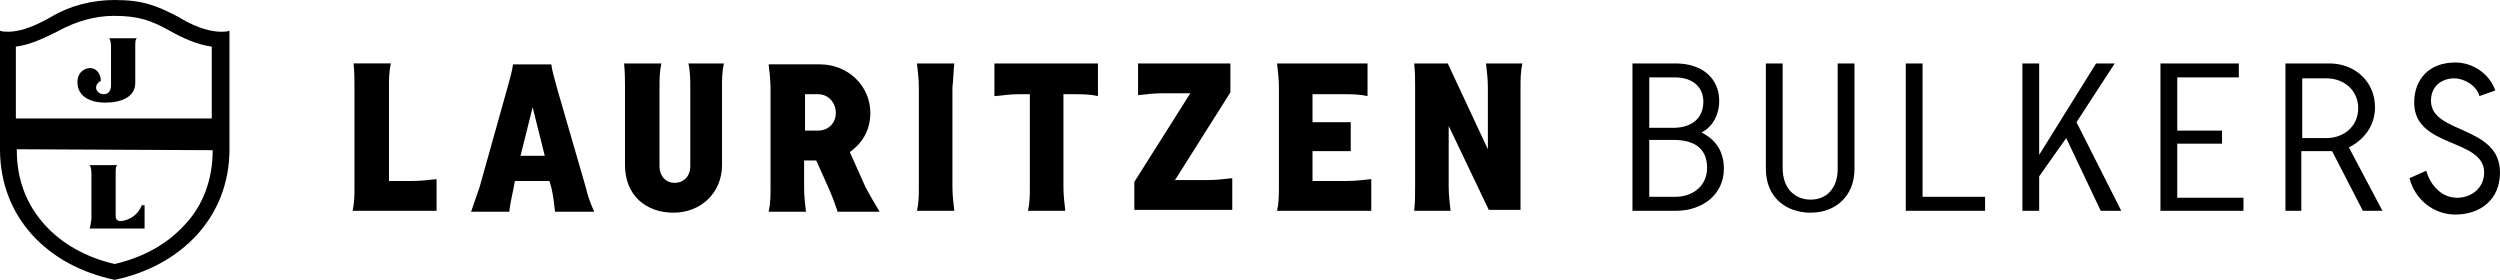 <?xml version="1.0" encoding="UTF-8"?> <svg xmlns="http://www.w3.org/2000/svg" xmlns:xlink="http://www.w3.org/1999/xlink" version="1.1" id="Layer_1" x="0px" y="0px" viewBox="0 0 268 30" style="enable-background:new 0 0 268 30;" xml:space="preserve"> <style type="text/css"> .st0{fill-rule:evenodd;clip-rule:evenodd;} </style> <path class="st0" d="M176.8,15.1v6h2.8c1.9,0,3.4-1.2,3.4-3.1c0-2.2-1.5-3-3.6-3H176.8z M176.8,8.3v5.4h2.6c1.8,0,3.2-0.9,3.2-2.8 c0-1.6-1.2-2.6-3-2.6H176.8z M184.8,18.1c0,2.6-2.1,4.5-5.2,4.5H175V6.8h4.6c3,0,4.7,1.7,4.7,4c0,1.5-0.7,2.8-1.9,3.4 C184,15,184.8,16.3,184.8,18.1z"></path> <path class="st0" d="M191.1,18c0,2.3,1.4,3.4,3,3.4c1.7,0,2.9-1.2,2.9-3.3V6.8h1.8v11.3c0,3-2.1,4.7-4.7,4.7c-2.7,0-4.8-1.7-4.8-4.7 V6.8h1.8V18z"></path> <path class="st0" d="M212.8,22.6h-8.5V6.8h1.8v14.3h6.7V22.6z"></path> <path class="st0" d="M226.7,6.8l-4.1,6.3l4.8,9.5h-2.2l-3.7-7.8l-2.9,4.1v3.7h-1.8V6.8h1.8v9.8l6.1-9.8H226.7z"></path> <path class="st0" d="M240.5,22.6h-8.9V6.8h8.4v1.5h-6.6V14h4.8v1.4h-4.8v5.8h7.1V22.6z"></path> <path class="st0" d="M246.8,8.3v6.5h2.6c1.9,0,3.4-1.3,3.4-3.2c0-1.9-1.5-3.2-3.4-3.2H246.8z M245,6.8h4.7c2.7,0,4.9,1.9,4.9,4.7 c0,2-1.2,3.5-2.8,4.3l3.6,6.8h-2.1l-3.3-6.4h-3.3v6.4H245V6.8z"></path> <path class="st0" d="M260.1,18.3c0.4,1.5,1.6,2.9,3.3,2.9c1.6,0,2.9-1.1,2.9-2.7c0-3.7-7.5-2.6-7.5-7.5c0-2.5,1.6-4.3,4.4-4.3 c2,0,3.7,1.3,4.3,3l-1.7,0.6c-0.3-1.1-1.6-1.9-2.7-1.9c-1.3,0-2.5,0.8-2.5,2.4c0,3.6,7.4,2.6,7.4,7.7c0,2.8-2,4.5-4.8,4.5 c-2.2,0-4.3-1.5-4.9-3.9L260.1,18.3z"></path> <path class="st0" d="M22.8,12.7H1.7V5c1.6-0.2,3.2-1,4.6-1.7h0l0,0c1.8-1,3.9-1.6,5.9-1.6c2.7,0,4,0.5,6,1.6c1.4,0.8,3,1.5,4.5,1.7 V12.7z M22.8,16.1C22.8,16.1,22.8,16.1,22.8,16.1c0,3.1-1,5.9-3,8c-1.9,2.1-4.5,3.5-7.5,4.2c0,0,0,0,0,0l0,0 c-3.1-0.7-5.7-2.2-7.5-4.2c-2-2.2-3-4.9-3-8c0,0,0,0,0,0V16L22.8,16.1L22.8,16.1z M19.1,1.8C16.8,0.6,15.3,0,12.3,0 C9.9,0,7.5,0.6,5.5,1.8C4.1,2.6,2.4,3.4,0.9,3.4c-0.3,0-0.6,0-0.9-0.1V16c0,7.3,5.1,12.5,12.3,14c7.1-1.5,12.3-6.7,12.3-14V3.3 c-0.3,0.1-0.6,0.1-0.9,0.1C22.1,3.4,20.4,2.6,19.1,1.8z"></path> <path class="st0" d="M11.9,5c0,0,0,3.7,0,4.1c0,0.4-0.1,1-0.8,1c-0.5,0-0.8-0.4-0.8-0.7c0-0.3,0.2-0.6,0.5-0.7V8.6 c0-0.7-0.5-1.3-1.1-1.3C8.8,7.3,8.3,8,8.3,8.8c0,1.5,1.3,2.2,3,2.2c1.7,0,3.2-0.6,3.2-2.1V5c0-0.5,0-0.8,0.2-0.9h-3 C11.8,4.2,11.9,4.5,11.9,5z"></path> <path class="st0" d="M9.6,24.5h5.9V22h-0.3c-0.6,1.5-2,1.7-2.3,1.7c-0.3,0-0.5-0.2-0.5-0.5v-4.6c0-0.5,0-0.8,0.2-0.9h-3 c0.1,0.1,0.2,0.4,0.2,0.9v4.9C9.7,24,9.7,24.3,9.6,24.5z"></path> <path class="st0" d="M41.7,19.4v-10c0-0.9,0-1.7,0.2-2.6h-4C38,7.7,38,8.6,38,9.4v10.6c0,0.9,0,1.7-0.2,2.6h9v-3.4 c-0.9,0.1-1.7,0.2-2.6,0.2H41.7z"></path> <path class="st0" d="M55.8,16.7l1.3-5.2l1.3,5.2H55.8z M59.7,9.4c-0.2-0.8-0.5-1.7-0.6-2.5H55c-0.1,0.8-0.4,1.7-0.6,2.5l-3,10.7 c-0.3,0.9-0.6,1.7-0.9,2.6h4.1c0.1-1.1,0.4-2.1,0.6-3.3h3.7l0.2,0.7c0.2,0.8,0.3,1.7,0.4,2.6h4.2c-0.4-0.9-0.7-1.7-0.9-2.6L59.7,9.4 z"></path> <path class="st0" d="M74,9.4v8.4c0,1.1-0.7,1.8-1.7,1.8c-0.9,0-1.6-0.7-1.6-1.8V9.4c0-0.9,0-1.7,0.2-2.6h-4C67,7.7,67,8.6,67,9.4 v8.3c0,3.2,2.2,5.1,5.2,5.1c2.9,0,5.2-2.1,5.2-5.1V9.4c0-0.9,0-1.7,0.2-2.6h-3.8C74,7.7,74,8.6,74,9.4z"></path> <path class="st0" d="M87.7,14h-1.4v-3.9h1.4c1.1,0,1.9,0.9,1.9,2C89.6,13.2,88.8,14,87.7,14z M91.1,16.3c1.4-1,2.2-2.4,2.2-4.2 c0-2.9-2.4-5.2-5.4-5.2h-5.5c0.1,0.9,0.2,1.7,0.2,2.6v10.6c0,0.9,0,1.7-0.2,2.6h4c-0.1-0.9-0.2-1.7-0.2-2.6v-2.9h1.3l1.3,2.9 c0.4,0.9,0.7,1.7,1,2.6h4.5c-0.5-0.8-1-1.7-1.5-2.6L91.1,16.3z"></path> <path class="st0" d="M102.3,6.8h-4c0.1,0.9,0.2,1.7,0.2,2.6v10.6c0,0.9,0,1.7-0.2,2.6h4c-0.1-0.9-0.2-1.7-0.2-2.6V9.4 C102.2,8.6,102.2,7.7,102.3,6.8z"></path> <path class="st0" d="M106.7,10.3c0.9-0.1,1.7-0.2,2.6-0.2h1.1v9.9c0,0.9,0,1.7-0.2,2.6h4c-0.1-0.9-0.2-1.7-0.2-2.6v-9.9h1.1 c0.9,0,1.7,0,2.6,0.2V6.8h-11.1V10.3z"></path> <path class="st0" d="M125.9,19.4l6-9.5V6.8h-9.9v3.4c0.9-0.1,1.7-0.2,2.6-0.2h3l-6,9.5v3h10.5v-3.4c-0.9,0.1-1.7,0.2-2.6,0.2H125.9z "></path> <path class="st0" d="M140.7,19.4v-3.2h4.1v-3.1h-4.1v-3h3.3c0.9,0,1.7,0,2.6,0.2V6.8h-9.7c0.1,0.9,0.2,1.7,0.2,2.6v10.6 c0,0.9,0,1.7-0.2,2.6H147v-3.4c-0.9,0.1-1.7,0.2-2.6,0.2H140.7z"></path> <path class="st0" d="M159.3,6.8c0.1,0.9,0.2,1.7,0.2,2.6V16l-4.3-9.2h-3.6c0.1,0.9,0.1,1.7,0.1,2.6v10.6c0,0.9,0,1.7-0.1,2.6h3.9 c-0.1-0.9-0.2-1.7-0.2-2.6v-6.5l4.3,9h3.4V9.4c0-0.9,0-1.7,0.2-2.6H159.3z"></path> </svg> 